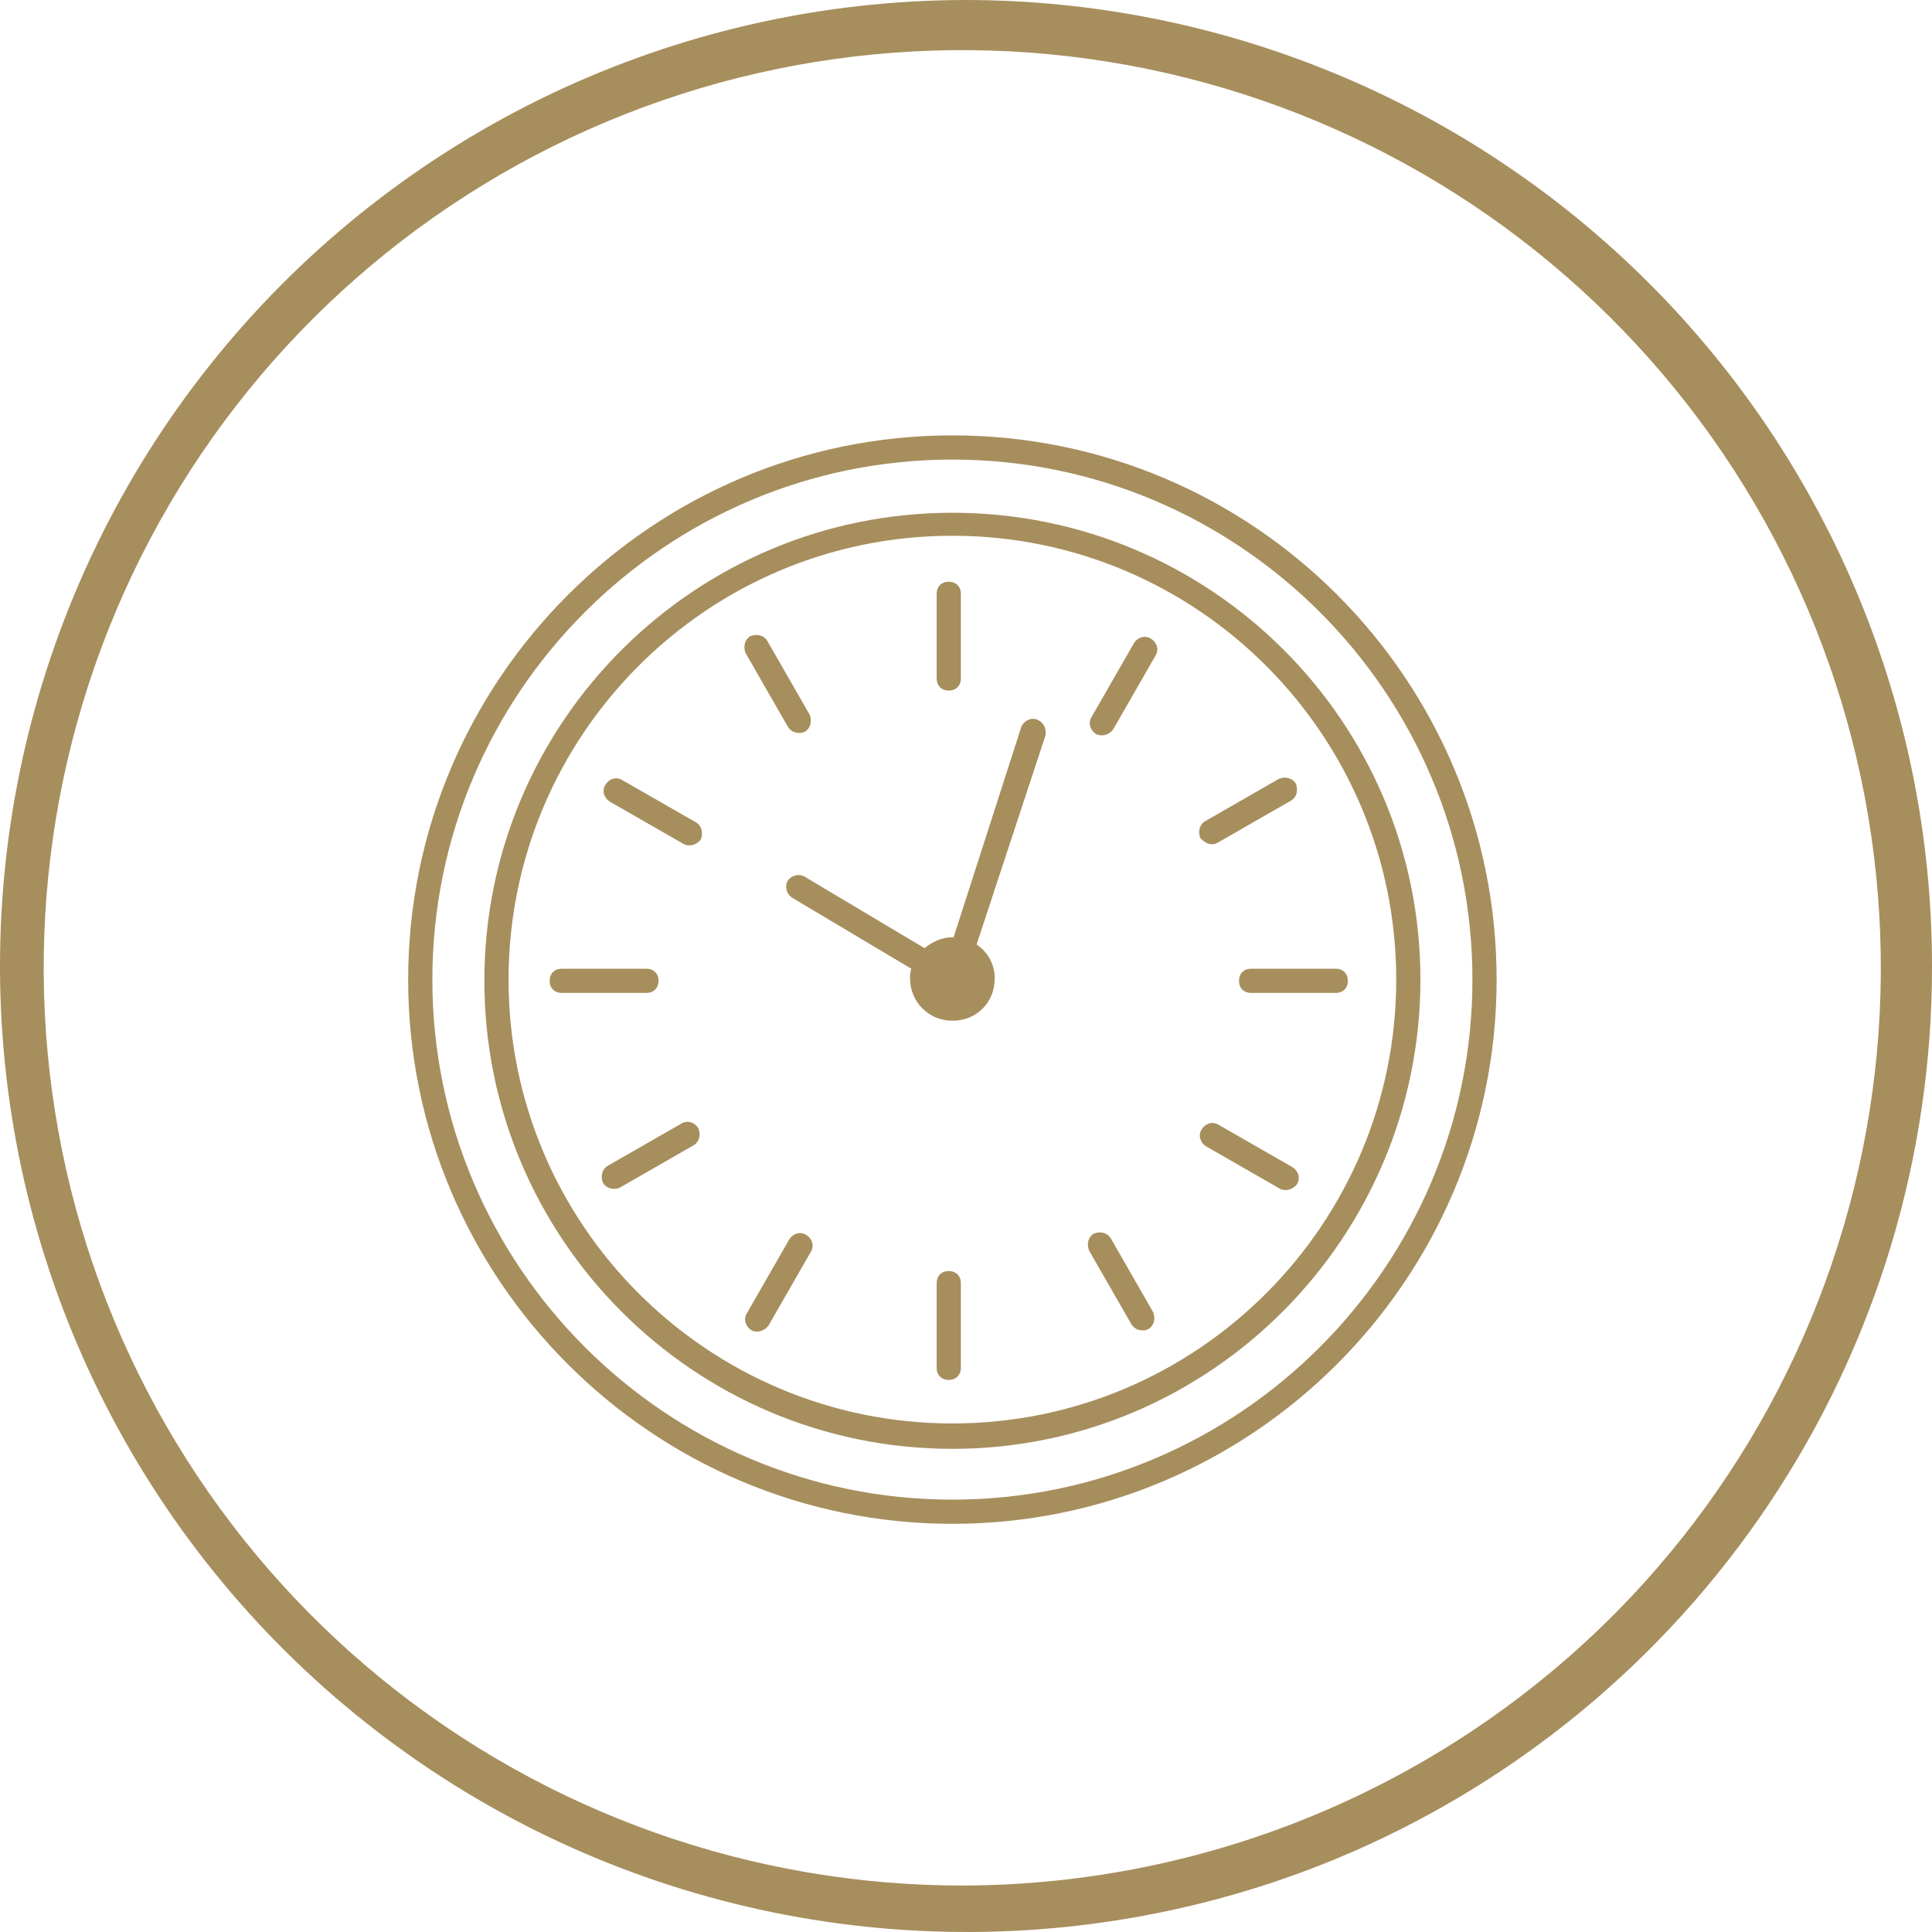 <svg width="71" height="71" viewBox="0 0 71 71" fill="none" xmlns="http://www.w3.org/2000/svg">
<path d="M35.466 0C30.217 0.01 25.036 1.182 20.294 3.43C15.553 5.679 11.369 8.95 8.043 13.007C4.717 17.063 2.333 21.806 1.06 26.893C-0.212 31.981 -0.341 37.286 0.683 42.429C1.708 47.572 3.86 52.424 6.985 56.637C10.111 60.85 14.131 64.319 18.758 66.795C23.385 69.27 28.504 70.691 33.746 70.955C38.988 71.219 44.224 70.319 49.076 68.321C55.573 65.634 61.125 61.081 65.028 55.237C68.932 49.394 71.01 42.525 71 35.5C71 26.085 67.256 17.055 60.592 10.398C53.928 3.74 44.89 0 35.466 0V0ZM35.466 69.292C27.662 69.316 20.091 66.638 14.04 61.713C7.99 56.788 3.835 49.922 2.281 42.281C0.728 34.641 1.872 26.698 5.519 19.805C9.166 12.913 15.092 7.495 22.286 4.475C29.481 1.455 37.501 1.019 44.982 3.24C52.462 5.462 58.941 10.204 63.316 16.66C67.691 23.117 69.692 30.888 68.978 38.652C68.265 46.416 64.88 53.693 59.401 59.245C56.268 62.409 52.542 64.925 48.435 66.649C44.328 68.373 39.921 69.271 35.466 69.292Z" fill="#A78E5D"/>
<path d="M35 16C23.978 16 15 24.978 15 36C15 47.022 23.978 56 35 56C46.022 56 55 47.022 55 36C55 24.978 46.067 16 35 16ZM35 55.111C24.467 55.111 15.889 46.533 15.889 36C15.889 25.467 24.467 16.889 35 16.889C45.533 16.889 54.111 25.467 54.111 36C54.111 46.533 45.533 55.111 35 55.111ZM35 18.844C25.533 18.844 17.8 26.533 17.8 36.044C17.8 45.511 25.489 53.244 35 53.244C44.511 53.244 52.2 45.467 52.2 36C52.2 26.533 44.511 18.844 35 18.844ZM35 52.311C26.022 52.311 18.689 45.022 18.689 36C18.689 27.022 25.978 19.689 35 19.689C44.022 19.689 51.311 27.022 51.311 36C51.311 44.978 44.022 52.311 35 52.311ZM34.867 25.378C35.133 25.378 35.311 25.2 35.311 24.933V21.822C35.311 21.556 35.133 21.378 34.867 21.378C34.6 21.378 34.422 21.556 34.422 21.822V24.933C34.422 25.2 34.6 25.378 34.867 25.378ZM29.355 26.933C29.444 26.933 29.489 26.933 29.578 26.889C29.8 26.756 29.844 26.489 29.756 26.267L28.2 23.556C28.067 23.333 27.8 23.289 27.578 23.378C27.355 23.511 27.311 23.778 27.4 24L28.956 26.711C29.044 26.845 29.178 26.933 29.355 26.933ZM25.578 30.222L22.867 28.667C22.644 28.533 22.378 28.622 22.244 28.845C22.111 29.067 22.2 29.333 22.422 29.467L25.133 31.022C25.222 31.067 25.267 31.067 25.355 31.067C25.489 31.067 25.666 30.978 25.756 30.845C25.844 30.622 25.8 30.355 25.578 30.222ZM24.2 36.044C24.2 35.778 24.022 35.6 23.756 35.6H20.644C20.378 35.6 20.2 35.778 20.2 36.044C20.2 36.311 20.378 36.489 20.644 36.489H23.756C24.022 36.489 24.2 36.311 24.2 36.044ZM25.044 41.289L22.333 42.844C22.111 42.978 22.067 43.245 22.156 43.467C22.244 43.6 22.378 43.689 22.556 43.689C22.644 43.689 22.689 43.689 22.778 43.645L25.489 42.089C25.711 41.956 25.756 41.689 25.667 41.467C25.533 41.244 25.267 41.156 25.044 41.289ZM29.622 45.378C29.4 45.244 29.133 45.333 29 45.556L27.444 48.267C27.311 48.489 27.4 48.755 27.622 48.889C27.711 48.933 27.756 48.933 27.845 48.933C27.978 48.933 28.155 48.844 28.244 48.711L29.8 46C29.933 45.778 29.845 45.511 29.622 45.378ZM34.867 46.711C34.6 46.711 34.422 46.889 34.422 47.156V50.267C34.422 50.533 34.6 50.711 34.867 50.711C35.133 50.711 35.311 50.533 35.311 50.267V47.156C35.311 46.889 35.133 46.711 34.867 46.711ZM40.822 45.511C40.689 45.289 40.422 45.245 40.2 45.333C39.978 45.467 39.933 45.733 40.022 45.956L41.578 48.667C41.667 48.8 41.8 48.889 41.978 48.889C42.067 48.889 42.111 48.889 42.2 48.845C42.422 48.711 42.467 48.444 42.378 48.222L40.822 45.511ZM47.489 42.889L44.778 41.333C44.556 41.2 44.289 41.289 44.156 41.511C44.022 41.733 44.111 42 44.333 42.133L47.044 43.689C47.133 43.733 47.178 43.733 47.267 43.733C47.4 43.733 47.578 43.645 47.667 43.511C47.8 43.289 47.711 43.022 47.489 42.889ZM49.089 35.6H45.978C45.711 35.6 45.533 35.778 45.533 36.044C45.533 36.311 45.711 36.489 45.978 36.489H49.089C49.355 36.489 49.533 36.311 49.533 36.044C49.533 35.778 49.355 35.6 49.089 35.6ZM44.511 31.022C44.6 31.022 44.645 31.022 44.733 30.978L47.444 29.422C47.667 29.289 47.711 29.022 47.622 28.8C47.489 28.578 47.222 28.533 47 28.622L44.289 30.178C44.067 30.311 44.022 30.578 44.111 30.8C44.244 30.933 44.378 31.022 44.511 31.022ZM42.289 23.467C42.067 23.333 41.8 23.422 41.667 23.645L40.111 26.356C39.978 26.578 40.067 26.845 40.289 26.978C40.378 27.022 40.422 27.022 40.511 27.022C40.645 27.022 40.822 26.933 40.911 26.8L42.467 24.089C42.6 23.867 42.511 23.6 42.289 23.467ZM38.111 26.445C37.889 26.356 37.622 26.489 37.533 26.711L35.044 34.445H35C34.6 34.445 34.245 34.622 33.978 34.845L29.578 32.222C29.355 32.089 29.089 32.178 28.955 32.356C28.822 32.578 28.911 32.845 29.089 32.978L33.489 35.6C33.444 35.734 33.444 35.822 33.444 35.956C33.444 36.8 34.111 37.511 35 37.511C35.889 37.511 36.556 36.845 36.556 35.956C36.556 35.423 36.289 34.978 35.889 34.711L38.422 27.022C38.467 26.756 38.333 26.533 38.111 26.444L38.111 26.445Z" fill="#A78E5D"/>
</svg>
